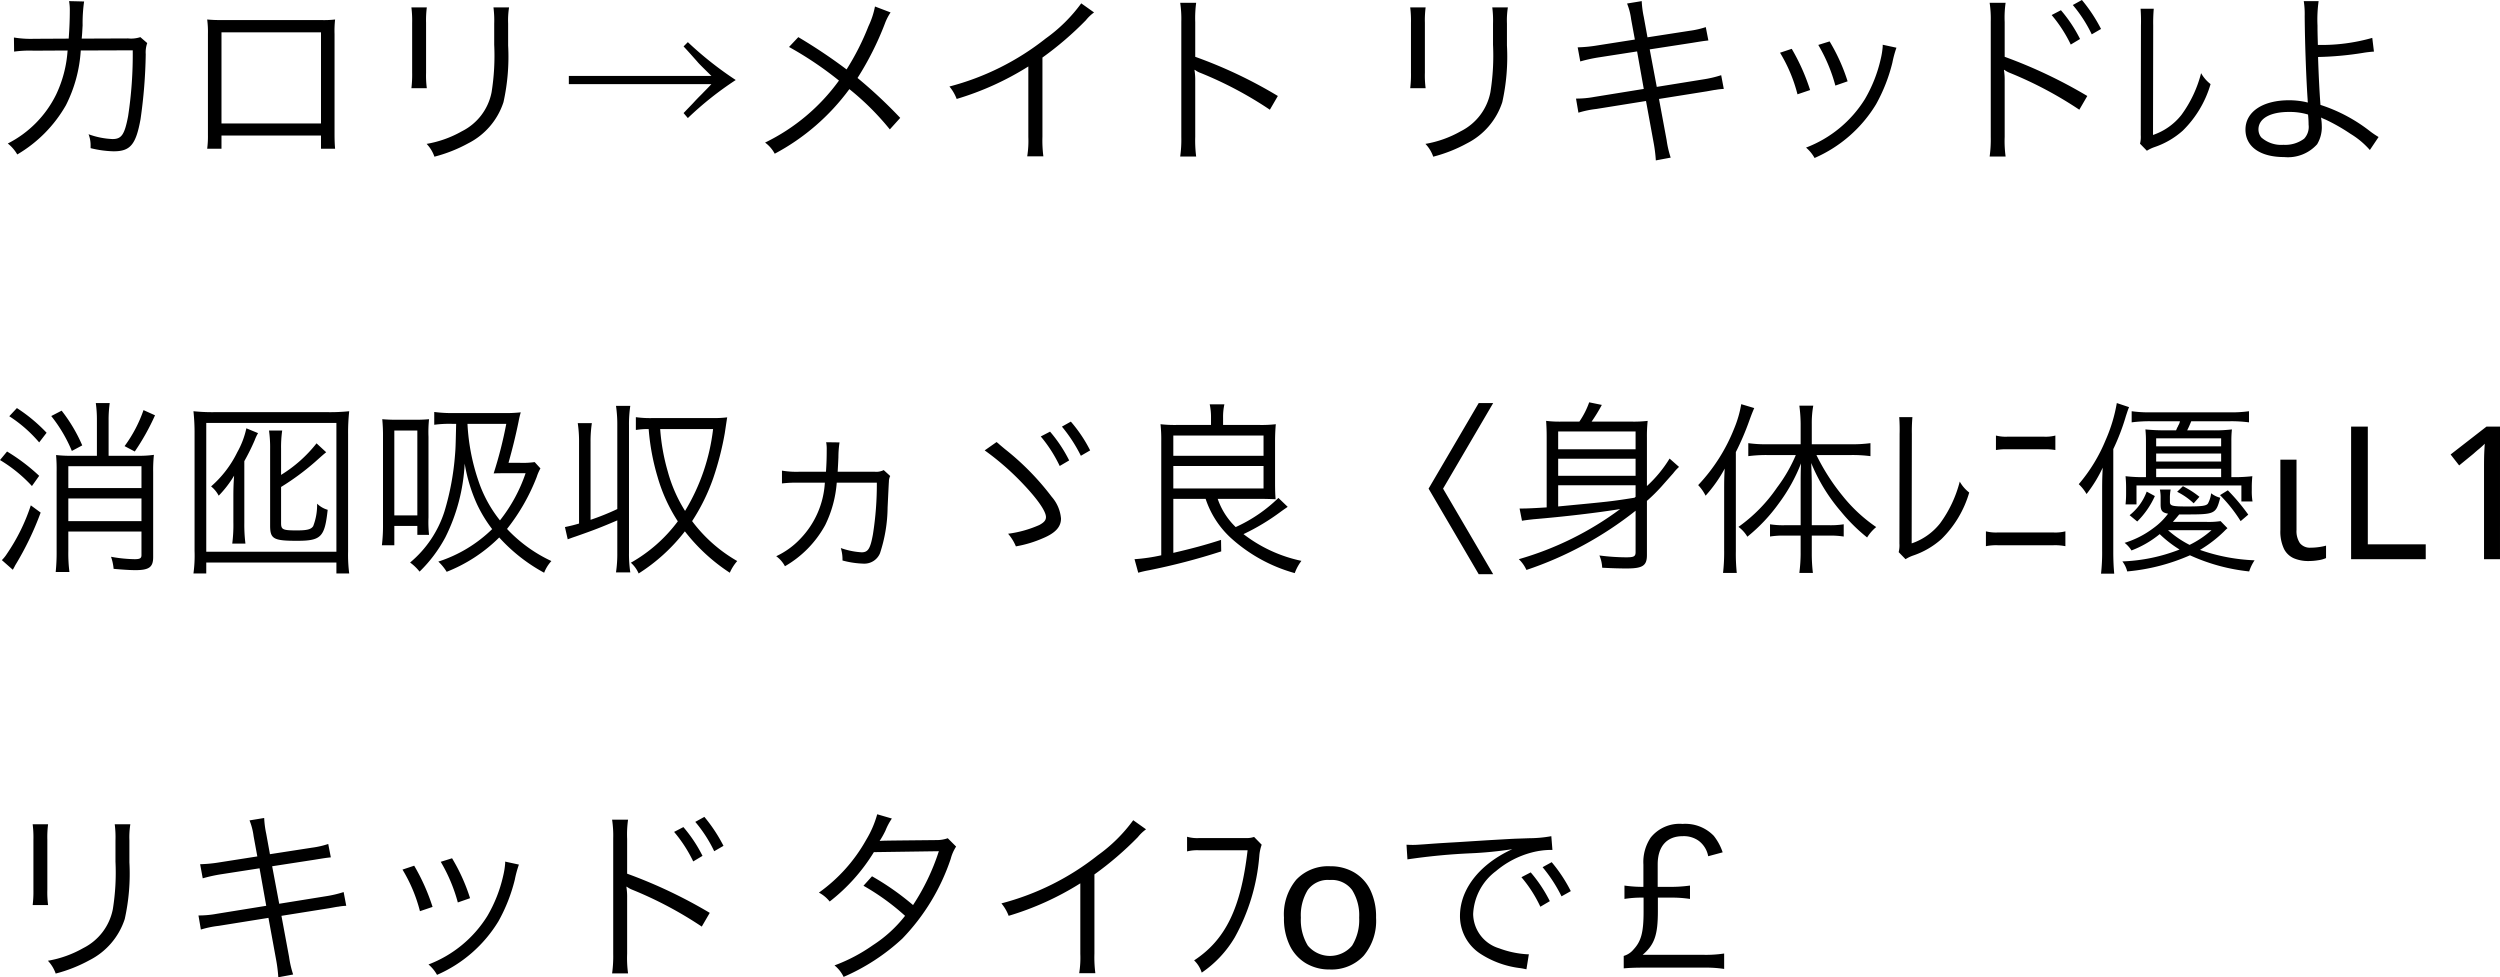 <svg xmlns="http://www.w3.org/2000/svg" width="269.32" height="105.28" viewBox="0 0 269.32 105.28"><path d="M3.66 4.18a11.017 11.017 0 0 1-2.16-.14l.02 1.52a12.056 12.056 0 0 1 2.12-.1l3.64-.02a13.013 13.013 0 0 1-1.24 4.76 11.7 11.7 0 0 1-5.2 5.26 4.143 4.143 0 0 1 1.02 1.18 14.444 14.444 0 0 0 5.24-5.3 15.082 15.082 0 0 0 1.6-5.9l5.6-.02a44.037 44.037 0 0 1-.5 7.1c-.38 1.98-.7 2.46-1.68 2.46a8.445 8.445 0 0 1-2.58-.52 3.288 3.288 0 0 1 .22 1.26v.24a11.383 11.383 0 0 0 2.48.34c1.8 0 2.4-.72 2.9-3.46a54.558 54.558 0 0 0 .56-7 3 3 0 0 1 .16-1.2L15.12 4a3.2 3.2 0 0 1-1.32.14l-5 .02c.06-.56.06-.8.1-1.42A16.7 16.7 0 0 1 9.06.16L7.44.12a5.361 5.361 0 0 1 .08 1.04c0 .88-.04 1.98-.12 3ZM34.58 14.6v1.42h1.52c-.04-.42-.06-.94-.06-1.54V3.66a10.848 10.848 0 0 1 .06-1.56 10.407 10.407 0 0 1-1.56.06H23.88a14.405 14.405 0 0 1-1.56-.06 10.258 10.258 0 0 1 .08 1.56v10.86a10.391 10.391 0 0 1-.08 1.5h1.54V14.6Zm0-1.3H23.86V3.48h10.72ZM44.32.8a11.763 11.763 0 0 1 .08 1.68v5.34a12.126 12.126 0 0 1-.08 1.68h1.66a10.592 10.592 0 0 1-.08-1.66V2.46A10.926 10.926 0 0 1 45.98.8Zm8.84 0a11.121 11.121 0 0 1 .08 1.76v2.26a24.867 24.867 0 0 1-.28 5.1 5.966 5.966 0 0 1-3.2 4.22 11.645 11.645 0 0 1-3.8 1.36 3.825 3.825 0 0 1 .84 1.38 15.746 15.746 0 0 0 3.64-1.44 7.6 7.6 0 0 0 3.8-4.44 22.54 22.54 0 0 0 .5-6.1V2.54a8.927 8.927 0 0 1 .1-1.74ZM73.64 5c.5.54.5.54 1.46 1.62.18.22.3.34 1.54 1.56H61.28v.88h15.36c-.42.46-.62.64-1 1.04-.54.54-.54.54-1.04 1.08-.52.54-.54.56-.96 1l.46.54a35.5 35.5 0 0 1 5.16-4.1 37.469 37.469 0 0 1-5.16-4.08ZM94.26.7a8.749 8.749 0 0 1-.7 2.12 27.483 27.483 0 0 1-2.36 4.66A57.446 57.446 0 0 0 86 4l-1 1.06a37.877 37.877 0 0 1 5.38 3.62 21.3 21.3 0 0 1-7.96 6.68 3.564 3.564 0 0 1 1.04 1.2A23.881 23.881 0 0 0 91.5 9.6a28.635 28.635 0 0 1 4.36 4.34l1.12-1.24a51.416 51.416 0 0 0-4.6-4.3 32.712 32.712 0 0 0 2.94-5.84 5.632 5.632 0 0 1 .62-1.22Zm22.22-.34a16.788 16.788 0 0 1-3.82 3.78 28.161 28.161 0 0 1-10.38 5.18 4.63 4.63 0 0 1 .78 1.34 31.265 31.265 0 0 0 7.72-3.5v7.6a10.424 10.424 0 0 1-.12 2.08h1.74a13.286 13.286 0 0 1-.1-2.12V6.2a35.225 35.225 0 0 0 4.68-4.02 4.527 4.527 0 0 1 .88-.84Zm12.38 16.5a13.6 13.6 0 0 1-.1-2.12V8.72a6.985 6.985 0 0 0-.08-1.18l.04-.02a2.207 2.207 0 0 0 .62.34 40.777 40.777 0 0 1 7.46 3.96l.86-1.48a49.6 49.6 0 0 0-8.9-4.22V2.38a12.554 12.554 0 0 1 .1-2.08h-1.72a11.86 11.86 0 0 1 .12 2.04v12.42a12.865 12.865 0 0 1-.12 2.1ZM151.92.8a11.763 11.763 0 0 1 .08 1.68v5.34a12.126 12.126 0 0 1-.08 1.68h1.66a10.592 10.592 0 0 1-.08-1.66V2.46a10.927 10.927 0 0 1 .08-1.66Zm8.84 0a11.119 11.119 0 0 1 .08 1.76v2.26a24.867 24.867 0 0 1-.28 5.1 5.966 5.966 0 0 1-3.2 4.22 11.645 11.645 0 0 1-3.8 1.36 3.824 3.824 0 0 1 .84 1.38 15.746 15.746 0 0 0 3.64-1.44 7.6 7.6 0 0 0 3.8-4.44 22.54 22.54 0 0 0 .5-6.1V2.54a8.927 8.927 0 0 1 .1-1.74Zm15.36 3.46-4.08.64a14.983 14.983 0 0 1-2.08.2l.28 1.52a16.474 16.474 0 0 1 2-.44l4.12-.64.72 4.04-5.32.86a10.525 10.525 0 0 1-1.98.18l.26 1.52a10.591 10.591 0 0 1 1.92-.4l5.36-.86.82 4.48a15.938 15.938 0 0 1 .24 1.92l1.6-.3a10.853 10.853 0 0 1-.44-1.9l-.82-4.42 5.02-.8c.14-.02.24-.04.46-.08.34-.06.54-.1.62-.1a5.911 5.911 0 0 1 .88-.1l-.28-1.48a12.29 12.29 0 0 1-1.98.46l-4.96.8-.76-4.04 4.54-.7c1.24-.2 1.24-.2 1.78-.26l-.28-1.44a9.394 9.394 0 0 1-1.76.4l-4.52.7-.4-2.2a10.305 10.305 0 0 1-.22-1.7l-1.58.26a6.82 6.82 0 0 1 .44 1.7Zm15.64 1.42a16.5 16.5 0 0 1 1.88 4.48L195 9.7a21.962 21.962 0 0 0-1.98-4.44Zm4.12-.84a17.546 17.546 0 0 1 1.84 4.38l1.32-.46a20.056 20.056 0 0 0-1.94-4.3Zm6.94-.02v.2a8.406 8.406 0 0 1-.22 1.36 15.09 15.09 0 0 1-1.7 4.3 12.837 12.837 0 0 1-6.34 5.22 4.046 4.046 0 0 1 .92 1.12 14.5 14.5 0 0 0 6.62-5.78 18.007 18.007 0 0 0 1.76-4.48 11.8 11.8 0 0 1 .44-1.62Zm13.24 12.04a12.371 12.371 0 0 1-.1-2.12V8.72a6.689 6.689 0 0 0-.08-1.18l.04-.02a2.535 2.535 0 0 0 .62.34 41.653 41.653 0 0 1 7.46 3.96l.86-1.48a52.509 52.509 0 0 0-8.9-4.22V2.38a11.381 11.381 0 0 1 .1-2.08h-1.72a11.753 11.753 0 0 1 .12 2.04v12.42a13.267 13.267 0 0 1-.12 2.1Zm4.96-15.24a14.812 14.812 0 0 1 2.06 3.18l1-.6a15.184 15.184 0 0 0-2.06-3.1ZM223.3.54a14.594 14.594 0 0 1 2.04 3.16l1-.58A16.848 16.848 0 0 0 224.28 0Zm7.3.4a17.827 17.827 0 0 1 .04 1.82l-.02 11.8a2.993 2.993 0 0 1-.08.92l.74.76a4.055 4.055 0 0 1 .78-.38 8.807 8.807 0 0 0 3.08-1.78 11.526 11.526 0 0 0 3-5.02 3.925 3.925 0 0 1-1.02-1.18 13.087 13.087 0 0 1-2.12 4.5 6.6 6.6 0 0 1-3.06 2.16l.02-11.82a17.287 17.287 0 0 1 .06-1.78Zm17.58-.82a9.2 9.2 0 0 1 .1 1.62c.02 2.86.16 6.72.32 9.02v.12a.554.554 0 0 1 .02.18c-.06-.04-.06-.04-.1-.04-.08 0-.08-.02-.18-.04a8.622 8.622 0 0 0-1.74-.18c-2.84 0-4.7 1.24-4.7 3.16 0 1.84 1.58 2.96 4.16 2.96a4.226 4.226 0 0 0 3.56-1.38 3.582 3.582 0 0 0 .5-2.02 5.716 5.716 0 0 0-.08-.86 3.883 3.883 0 0 0 .48.22 20.119 20.119 0 0 1 2.7 1.54 8.85 8.85 0 0 1 2.08 1.74l.94-1.4a9.164 9.164 0 0 1-.92-.62 17.286 17.286 0 0 0-5.34-2.84c-.1-1.28-.2-3.22-.26-5.16a34.53 34.53 0 0 0 4.82-.44 11.123 11.123 0 0 1 1.2-.14l-.18-1.48a19.908 19.908 0 0 1-5.86.76c-.04-1.42-.04-1.64-.04-2.08a14.353 14.353 0 0 1 .12-2.64Zm.46 12.22a10.688 10.688 0 0 1 .06 1.1 1.854 1.854 0 0 1-.48 1.5 3.378 3.378 0 0 1-2.22.66 3.228 3.228 0 0 1-2.4-.8 1.357 1.357 0 0 1-.3-.86c0-1.16 1.24-1.88 3.28-1.88a6.812 6.812 0 0 1 2.06.28ZM10.44 49.1H7.88a14.059 14.059 0 0 1-1.84-.08 17.188 17.188 0 0 1 .06 1.8v8.56a20.9 20.9 0 0 1-.1 2.24h1.48a16.092 16.092 0 0 1-.12-2.24v-2.12h7.88v2.54c0 .34-.16.44-.74.44a15.3 15.3 0 0 1-2.54-.26 5.267 5.267 0 0 1 .28 1.3c.86.08 1.76.14 2.34.14 1.48 0 1.92-.32 1.92-1.4v-9.14a16.021 16.021 0 0 1 .08-1.88 11.774 11.774 0 0 1-1.84.1H11.7v-3.8a12.911 12.911 0 0 1 .12-1.88h-1.5a12.911 12.911 0 0 1 .12 1.88Zm-3.08 4.6h7.88v2.44H7.36Zm7.88-1.12H7.36v-2.36h7.88ZM1 44.84a14.63 14.63 0 0 1 3.22 2.82l.8-1.04a17.394 17.394 0 0 0-3.2-2.66Zm-1 4.72a15.455 15.455 0 0 1 3.44 2.8l.78-1.1a20.476 20.476 0 0 0-3.46-2.62Zm3.32 4.88a20.642 20.642 0 0 1-2.56 5.2 3.91 3.91 0 0 1-.56.7l1.18 1.04c.16-.28.16-.28.26-.48a32.652 32.652 0 0 0 2.74-5.68Zm2.2-9.62a15.63 15.63 0 0 1 2.22 3.76l1.12-.6a16.927 16.927 0 0 0-2.22-3.74Zm9.94-.64a14.512 14.512 0 0 1-2.04 3.88l1.1.58a25 25 0 0 0 2.18-3.9Zm14.82 4.16a12.763 12.763 0 0 1 .12-1.96h-1.42a13.162 13.162 0 0 1 .12 2v8.24c0 1.44.36 1.64 2.9 1.64 2.6 0 2.98-.4 3.3-3.34a2.689 2.689 0 0 1-1.14-.66 6.287 6.287 0 0 1-.42 2.42c-.22.34-.64.46-1.74.46-1.54 0-1.72-.08-1.72-.8v-3.88a27.108 27.108 0 0 0 3.64-2.68c.92-.82.92-.82 1.22-1.06l-1.04-.96a14.572 14.572 0 0 1-3.82 3.4Zm-3.74-2.2a9.19 9.19 0 0 1-.98 2.58 11.668 11.668 0 0 1-2.82 3.68 3.121 3.121 0 0 1 .82 1 11.5 11.5 0 0 0 1.66-2.16c-.06.84-.08 1.4-.08 2.34v2.68a15.517 15.517 0 0 1-.12 2.3h1.42a16.577 16.577 0 0 1-.12-2.22v-6.66a23.727 23.727 0 0 0 1.12-2.26 4.641 4.641 0 0 1 .36-.76Zm-4.32 15.64V60.6h14.02v1.18h1.38a15.859 15.859 0 0 1-.12-2.38V46.76a21.237 21.237 0 0 1 .12-2.46 20.283 20.283 0 0 1-2.38.1H23.18a19.356 19.356 0 0 1-2.34-.1 21.978 21.978 0 0 1 .12 2.46v12.6a14.184 14.184 0 0 1-.12 2.42Zm0-16.22h14.02v13.88H22.22Zm35.38 4.22a8.988 8.988 0 0 1-1.56.08h-1.26c.42-1.5.76-2.86 1.08-4.42a10.016 10.016 0 0 1 .24-1.02 15.225 15.225 0 0 1-1.86.08h-5.4a14.436 14.436 0 0 1-2.06-.12v1.38a12.273 12.273 0 0 1 1.92-.1h.44c-.06 2.58-.06 2.58-.12 3.32a28.394 28.394 0 0 1-1.14 6.12 11.87 11.87 0 0 1-3.7 5.5 5.253 5.253 0 0 1 1.02.98 15.027 15.027 0 0 0 2.78-3.7 19.938 19.938 0 0 0 2.08-7.94 17.457 17.457 0 0 0 1.3 4.32A14.52 14.52 0 0 0 53.02 57a14.806 14.806 0 0 1-5.8 3.5 5.282 5.282 0 0 1 .9 1.1 16.711 16.711 0 0 0 5.66-3.7 18.221 18.221 0 0 0 4.84 3.8 4 4 0 0 1 .78-1.26 15.508 15.508 0 0 1-4.78-3.46 21.5 21.5 0 0 0 3.2-5.6 5.05 5.05 0 0 1 .4-.92Zm-3.06-4.12A44.646 44.646 0 0 1 53.18 51c.44-.02.64-.02 1.26-.02h2.18a16.983 16.983 0 0 1-2.76 5.08 13.832 13.832 0 0 1-2.32-4.26 22.434 22.434 0 0 1-1.18-6.14Zm-11.8-.44c-.62 0-1.08-.02-1.56-.06a18.424 18.424 0 0 1 .08 1.92v9.44a17.653 17.653 0 0 1-.12 2.22h1.34v-2.08h2.48v.96h1.26a13.073 13.073 0 0 1-.06-1.88v-8.68a13.416 13.416 0 0 1 .06-1.9c-.48.04-.88.06-1.48.06Zm-.26 1.16h2.48v9.14h-2.48Zm21.14 1.28a13.433 13.433 0 0 1 .14-2.08h-1.52a13.609 13.609 0 0 1 .14 2.08v8.74c-.48.14-.76.22-1.52.38l.3 1.32c.38-.14.48-.18.84-.3 2-.7 2.72-.98 4.5-1.74v3.52a13.433 13.433 0 0 1-.14 2.08h1.54a13.433 13.433 0 0 1-.14-2.08V45.82a13.525 13.525 0 0 1 .14-2.1h-1.54a13.878 13.878 0 0 1 .14 2.1v9.02A26.9 26.9 0 0 1 63.62 56Zm6.62-2.62a11.024 11.024 0 0 1-1.74-.1v1.38a8.325 8.325 0 0 1 1.38-.1 24.565 24.565 0 0 0 .96 5.16 17.626 17.626 0 0 0 2.18 4.78 16.269 16.269 0 0 1-5.06 4.46 3.285 3.285 0 0 1 .84 1.16 19.492 19.492 0 0 0 4.98-4.54 19.734 19.734 0 0 0 4.84 4.46 4.89 4.89 0 0 1 .8-1.26 15.956 15.956 0 0 1-4.86-4.3 21.327 21.327 0 0 0 2.28-4.64 32.386 32.386 0 0 0 1.24-4.84c.24-1.6.24-1.6.26-1.7a11.8 11.8 0 0 1-1.48.08Zm6.58 1.18a21.864 21.864 0 0 1-3.02 8.82 15.671 15.671 0 0 1-1.86-4.24 21.944 21.944 0 0 1-.82-4.58Zm9.3 4.6a9.354 9.354 0 0 1-1.88-.12v1.38A13.262 13.262 0 0 1 86.1 52h2.76a9.5 9.5 0 0 1-2.64 6.04 8.53 8.53 0 0 1-2.6 1.88 3.163 3.163 0 0 1 .94 1.08 11.425 11.425 0 0 0 4.34-4.44A12.481 12.481 0 0 0 90.14 52h4.32a34.493 34.493 0 0 1-.42 5.56c-.28 1.54-.52 1.94-1.22 1.94a8.229 8.229 0 0 1-2.24-.46 4.256 4.256 0 0 1 .18 1.34 9.629 9.629 0 0 0 2.26.34 1.826 1.826 0 0 0 1.78-1.12 16.189 16.189 0 0 0 .82-4.92c.12-2.5.12-2.5.14-2.8a1.328 1.328 0 0 1 .14-.6l-.7-.64a1.739 1.739 0 0 1-.96.18h-4c.04-.7.06-1.06.08-1.58a11.139 11.139 0 0 1 .12-1.58L89 47.64a3.869 3.869 0 0 1 .06.84c0 .76-.02 1.5-.08 2.34Zm19.96-2.3a28.856 28.856 0 0 1 4.14 3.62c1.54 1.62 2.46 2.94 2.46 3.56 0 .34-.2.58-.72.86a12.16 12.16 0 0 1-3.36.94 4.994 4.994 0 0 1 .84 1.36 12.688 12.688 0 0 0 2.92-.88c1.34-.56 1.94-1.22 1.94-2.12a4.064 4.064 0 0 0-1-2.34 28.207 28.207 0 0 0-5.04-5.14c-.36-.3-.6-.5-.68-.58l-.22-.18Zm6.04-1.5a14.791 14.791 0 0 1 2.04 3.18l1.02-.6a15.183 15.183 0 0 0-2.06-3.1Zm2.28-1.06a16.151 16.151 0 0 1 2.04 3.14l1-.58a15.286 15.286 0 0 0-2.08-3.1Zm15.48 7.78a9.962 9.962 0 0 0 2.64 4.14 16.982 16.982 0 0 0 6.96 3.86 5.077 5.077 0 0 1 .72-1.32 15.393 15.393 0 0 1-6.24-2.88 23.692 23.692 0 0 0 4.02-2.42c.5-.36.52-.36.74-.52l-1-.96a16.021 16.021 0 0 1-4.6 3.14 7.654 7.654 0 0 1-1.94-3.04h4.54c.44 0 1.2.02 1.7.04-.04-.46-.06-.96-.06-1.78v-4.46c0-.74.04-1.4.08-1.84a13.655 13.655 0 0 1-1.76.08h-3.92v-.76a6.344 6.344 0 0 1 .14-1.46h-1.58a6.639 6.639 0 0 1 .14 1.44v.78h-3.7a13.509 13.509 0 0 1-1.74-.08 15.343 15.343 0 0 1 .08 1.82v12.3a19.255 19.255 0 0 1-2.88.42l.4 1.46a10.9 10.9 0 0 1 1.12-.26 69.556 69.556 0 0 0 7.82-2.04l-.02-1.24c-1.74.56-3.08.92-5.14 1.4v-5.82Zm-3.48-6.82h9.72v2.18h-9.72Zm0 3.28h9.72v2.42h-9.72Zm32.9 11.66h1.56l-5.4-9.22 5.4-9.22h-1.56l-5.4 9.22Zm16.9-2.38c0 .46-.18.56-1 .56a23.286 23.286 0 0 1-2.9-.2 3.689 3.689 0 0 1 .3 1.32c1.12.06 1.98.08 2.64.08 1.72 0 2.18-.3 2.18-1.44v-5.84a19.079 19.079 0 0 0 1.56-1.54c1.22-1.38 1.22-1.38 1.26-1.42a4.834 4.834 0 0 1 .64-.7l-1.02-.9a13.523 13.523 0 0 1-2.44 2.96v-5.2a15.56 15.56 0 0 1 .08-1.82 12.928 12.928 0 0 1-1.74.08h-4.3a17.1 17.1 0 0 0 1.1-1.8l-1.36-.28a8.805 8.805 0 0 1-1.06 2.08h-1.9a12.311 12.311 0 0 1-1.68-.08c.04.6.06 1.08.06 1.76v7.56c-1.2.08-2.16.12-2.5.12h-.42l.26 1.32c.36-.06.7-.1 1.22-.16 3.34-.28 6.9-.7 9.36-1.1a34 34 0 0 1-10.92 5.4 3.794 3.794 0 0 1 .82 1.16 38.741 38.741 0 0 0 11.76-6.38Zm-.12-5.86c-2.54.4-2.54.4-8.22.94v-2.28h8.34v1.24Zm-8.22-4.2h8.34v1.84h-8.34Zm8.34-1.02h-8.34v-1.92h8.34Zm17.78 9.3v1.96a17.232 17.232 0 0 1-.14 2.06h1.46a17.281 17.281 0 0 1-.12-2.06V57.7H197a9.188 9.188 0 0 1 1.62.1v-1.32a9.052 9.052 0 0 1-1.62.1h-1.82v-4.2c0-.8-.02-1.34-.06-2.5a18.908 18.908 0 0 0 3.18 5.2 18.9 18.9 0 0 0 2.84 2.82 4.576 4.576 0 0 1 .98-1.12 16.649 16.649 0 0 1-3.62-3.36 22.748 22.748 0 0 1-2.82-4.4h3.78a15.135 15.135 0 0 1 2.04.12v-1.4a14.633 14.633 0 0 1-2.06.12h-4.26v-2.2a10.439 10.439 0 0 1 .16-1.96h-1.5a15.861 15.861 0 0 1 .14 1.96v2.2h-3.64a13.531 13.531 0 0 1-2-.12v1.4a15.044 15.044 0 0 1 1.98-.12h3.14a16.434 16.434 0 0 1-2.02 3.5 16.805 16.805 0 0 1-4.16 4.24 3.545 3.545 0 0 1 .96 1.06 18.363 18.363 0 0 0 3.38-3.58 18.355 18.355 0 0 0 2.4-4.32c-.04.86-.04 1.54-.04 2.46v4.2h-1.66a9.025 9.025 0 0 1-1.64-.1v1.32a9.052 9.052 0 0 1 1.62-.1Zm-8.24 1.62a19.9 19.9 0 0 1-.12 2.4h1.48a19.561 19.561 0 0 1-.1-2.34V48.7a28.765 28.765 0 0 0 1.44-3.36c.26-.72.36-.96.54-1.38l-1.4-.42a12.085 12.085 0 0 1-.76 2.62 19.09 19.09 0 0 1-3.88 6.1 4.722 4.722 0 0 1 .8 1.14 14.911 14.911 0 0 0 2.06-2.92c-.06.98-.06 1.54-.06 2.44Zm18.86-14.38a17.827 17.827 0 0 1 .04 1.82l-.02 11.8a2.993 2.993 0 0 1-.08.92l.74.76a4.055 4.055 0 0 1 .78-.38 8.807 8.807 0 0 0 3.08-1.78 11.526 11.526 0 0 0 3-5.02 3.925 3.925 0 0 1-1.02-1.18 13.087 13.087 0 0 1-2.12 4.5 6.6 6.6 0 0 1-3.06 2.16l.02-11.82a17.287 17.287 0 0 1 .06-1.78Zm10.42 3.54a6.517 6.517 0 0 1 1.28-.08h3.84a6.517 6.517 0 0 1 1.28.08v-1.56a4.144 4.144 0 0 1-1.28.12h-3.82a4.213 4.213 0 0 1-1.3-.12Zm-1.08 10.36a5.669 5.669 0 0 1 1.32-.1h5.9a5.653 5.653 0 0 1 1.34.1v-1.6a4.513 4.513 0 0 1-1.34.12h-5.9a4.441 4.441 0 0 1-1.32-.12Zm25.28-2.7a8.691 8.691 0 0 1-1.56.08h-3.58c.26-.3.34-.38.68-.8h.68c3.18 0 3.28-.04 3.74-1.8a2.614 2.614 0 0 1-.98-.48 2.965 2.965 0 0 1-.34 1.1c-.18.26-.68.32-2.24.32-1.62 0-1.86-.06-1.86-.5v-.36a4.653 4.653 0 0 1 .08-.96h-1.16a4.334 4.334 0 0 1 .08.94v.66c0 .68.16.88.8 1a7.1 7.1 0 0 1-1.56 1.54 10.007 10.007 0 0 1-3.12 1.6 3.2 3.2 0 0 1 .74.82 10.936 10.936 0 0 0 3.04-1.76 12.71 12.71 0 0 0 2.14 1.66 18.715 18.715 0 0 1-6.16 1.28 2.976 2.976 0 0 1 .52 1.08 21.531 21.531 0 0 0 6.76-1.74 20.475 20.475 0 0 0 6.38 1.74 4.716 4.716 0 0 1 .58-1.2 20.017 20.017 0 0 1-5.88-1.12 13.744 13.744 0 0 0 2.54-1.94c.24-.24.24-.24.42-.4Zm-.98.98a10.554 10.554 0 0 1-2.36 1.58 10.9 10.9 0 0 1-2.32-1.58Zm-3.4-11.74a1.143 1.143 0 0 1-.18.46.791.791 0 0 1-.12.24 2.287 2.287 0 0 1-.12.28h-1.14a20.906 20.906 0 0 1-2.16-.1 11.983 11.983 0 0 1 .06 1.24v3.9a16.2 16.2 0 0 1-2.2-.1 12.158 12.158 0 0 1 .06 1.22v.64a10.557 10.557 0 0 1-.06 1.18h1.18V52.3h11.3v1.72h1.2a6.645 6.645 0 0 1-.08-1.2v-.3a11.864 11.864 0 0 1 .06-1.22 17.2 17.2 0 0 1-2.26.1v-3.9a10.93 10.93 0 0 1 .06-1.24 15.668 15.668 0 0 1-2.1.1h-2.72c.2-.4.22-.46.44-.98h4.14a14.357 14.357 0 0 1 2.08.12v-1.2a13.733 13.733 0 0 1-2.1.12h-8.46a13.261 13.261 0 0 1-2.08-.12v1.2a14.55 14.55 0 0 1 2.08-.12Zm-2.56 6.02v-.9h7v.9Zm0-1.68v-.86h7v.86Zm0-1.64v-.86h7v.86Zm-5.82 11.32a20.608 20.608 0 0 1-.12 2.4h1.42c-.06-.68-.1-1.42-.1-2.34V48.38a23.467 23.467 0 0 0 1.36-3.56c.18-.54.22-.68.34-.96l-1.32-.44a16.9 16.9 0 0 1-1.2 3.98 17.611 17.611 0 0 1-2.9 4.76 4.569 4.569 0 0 1 .84 1.06 14.514 14.514 0 0 0 1.74-2.84c-.04.88-.06 1.28-.06 2.34Zm4.8-6.44a5.8 5.8 0 0 1-1.84 2.54l.82.68a9.091 9.091 0 0 0 1.9-2.74Zm3.28.02a7.4 7.4 0 0 1 1.78 1.24l.62-.7a9.638 9.638 0 0 0-1.78-1.14Zm4.62.36a15.9 15.9 0 0 1 2.22 2.8l.82-.7a21.536 21.536 0 0 0-2.2-2.62Zm8.24-3.82v7.56a2.338 2.338 0 0 0 .37 1.44 1.384 1.384 0 0 0 1.17.48 6.177 6.177 0 0 0 .91-.07 5.24 5.24 0 0 0 .73-.15v1.34a3.02 3.02 0 0 1-.82.23 6.441 6.441 0 0 1-1.06.09 4.02 4.02 0 0 1-1.57-.29 2.162 2.162 0 0 1-1.08-1.02 4.358 4.358 0 0 1-.39-2.03v-7.58Zm5.88 10.72V45.96h1.8v12.68h6.24v1.6Zm16.04 0h-1.72v-9.98q0-.86.02-1.38t.06-1.08a7.957 7.957 0 0 1-.59.54q-.27.22-.65.56l-1.52 1.24-.92-1.18 3.86-3h1.46ZM3.52 88.8a11.762 11.762 0 0 1 .08 1.68v5.34a12.126 12.126 0 0 1-.08 1.68h1.66a10.592 10.592 0 0 1-.08-1.66v-5.38a10.927 10.927 0 0 1 .08-1.66Zm8.84 0a11.121 11.121 0 0 1 .08 1.76v2.26a24.868 24.868 0 0 1-.28 5.1 5.966 5.966 0 0 1-3.2 4.22 11.645 11.645 0 0 1-3.8 1.36 3.824 3.824 0 0 1 .84 1.38 15.746 15.746 0 0 0 3.64-1.44 7.6 7.6 0 0 0 3.8-4.44 22.54 22.54 0 0 0 .5-6.1v-2.36a8.927 8.927 0 0 1 .1-1.74Zm15.36 3.46-4.08.64a14.983 14.983 0 0 1-2.08.2l.28 1.52a16.474 16.474 0 0 1 2-.44l4.12-.64.72 4.04-5.32.86a10.525 10.525 0 0 1-1.98.18l.26 1.52a10.591 10.591 0 0 1 1.92-.4l5.36-.86.82 4.48a15.941 15.941 0 0 1 .24 1.92l1.6-.3a10.852 10.852 0 0 1-.44-1.9l-.82-4.42 5.02-.8c.14-.02.24-.04.46-.08.34-.06.54-.1.62-.1a5.91 5.91 0 0 1 .88-.1l-.28-1.48a12.289 12.289 0 0 1-1.98.46l-4.96.8-.76-4.04 4.54-.7c1.24-.2 1.24-.2 1.78-.26l-.28-1.44a9.394 9.394 0 0 1-1.76.4l-4.52.7-.4-2.2a10.307 10.307 0 0 1-.22-1.7l-1.58.26a6.82 6.82 0 0 1 .44 1.7Zm15.64 1.42a16.5 16.5 0 0 1 1.88 4.48l1.36-.46a21.962 21.962 0 0 0-1.98-4.44Zm4.12-.84a17.546 17.546 0 0 1 1.84 4.38l1.32-.46a20.056 20.056 0 0 0-1.94-4.3Zm6.94-.02v.2a8.4 8.4 0 0 1-.22 1.36 15.09 15.09 0 0 1-1.7 4.3 12.837 12.837 0 0 1-6.34 5.22 4.046 4.046 0 0 1 .92 1.12 14.5 14.5 0 0 0 6.62-5.78 18.007 18.007 0 0 0 1.76-4.48 11.8 11.8 0 0 1 .44-1.62Zm13.24 12.04a12.371 12.371 0 0 1-.1-2.12v-6.02a6.689 6.689 0 0 0-.08-1.18l.04-.02a2.535 2.535 0 0 0 .62.34 41.653 41.653 0 0 1 7.46 3.96l.86-1.48a52.509 52.509 0 0 0-8.9-4.22v-3.74a11.381 11.381 0 0 1 .1-2.08h-1.72a11.755 11.755 0 0 1 .12 2.04v12.42a13.269 13.269 0 0 1-.12 2.1Zm4.96-15.24a14.812 14.812 0 0 1 2.06 3.18l1-.6a15.183 15.183 0 0 0-2.06-3.1Zm2.28-1.08a14.594 14.594 0 0 1 2.04 3.16l1-.58A16.847 16.847 0 0 0 75.88 88Zm19.6-.82a10.923 10.923 0 0 1-1.18 2.74 17.4 17.4 0 0 1-5.1 5.7 3.669 3.669 0 0 1 1.16.96 19.865 19.865 0 0 0 4.76-5.32l7-.1a23.889 23.889 0 0 1-2.78 5.8 28.57 28.57 0 0 0-4.42-3.1l-.92 1.02a25.156 25.156 0 0 1 4.48 3.24 14.031 14.031 0 0 1-3.46 3.16A18.029 18.029 0 0 1 89.9 104a3.554 3.554 0 0 1 .98 1.24 22.307 22.307 0 0 0 6.32-4.12 22.758 22.758 0 0 0 5.22-8.6 4.488 4.488 0 0 1 .58-1.32l-.9-.9a3.465 3.465 0 0 1-1.16.2c-5.9.06-5.9.06-6.18.1a10.175 10.175 0 0 0 .62-1.1 6.616 6.616 0 0 1 .7-1.32Zm27.58.64a16.788 16.788 0 0 1-3.82 3.78 28.161 28.161 0 0 1-10.38 5.18 4.63 4.63 0 0 1 .78 1.34 31.265 31.265 0 0 0 7.72-3.5v7.6a10.425 10.425 0 0 1-.12 2.08H118a13.286 13.286 0 0 1-.1-2.12V94.2a35.224 35.224 0 0 0 4.68-4.02 4.527 4.527 0 0 1 .88-.84Zm5.8 3.36a4.593 4.593 0 0 1 1.34-.12h5.18c-.72 6.24-2.38 9.64-5.76 11.86a3.116 3.116 0 0 1 .82 1.32 11.9 11.9 0 0 0 3.56-3.8 21.618 21.618 0 0 0 2.64-8.72 4.6 4.6 0 0 1 .26-1.26l-.82-.84a2.391 2.391 0 0 1-.92.12h-4.94a3.943 3.943 0 0 1-1.36-.14Zm20.36 7.14a5.844 5.844 0 0 1-1.35 4.12 4.729 4.729 0 0 1-3.65 1.46 4.913 4.913 0 0 1-2.53-.65 4.527 4.527 0 0 1-1.75-1.9 6.585 6.585 0 0 1-.64-3.03 5.824 5.824 0 0 1 1.33-4.1 4.723 4.723 0 0 1 3.65-1.44 5.006 5.006 0 0 1 2.56.65 4.468 4.468 0 0 1 1.75 1.88 6.547 6.547 0 0 1 .63 3.01Zm-8.1 0a5.307 5.307 0 0 0 .75 3.01 3.117 3.117 0 0 0 4.77 0 5.253 5.253 0 0 0 .76-3.01 5.106 5.106 0 0 0-.76-2.98 2.731 2.731 0 0 0-2.4-1.08 2.678 2.678 0 0 0-2.38 1.08 5.212 5.212 0 0 0-.74 2.98Zm11.48-6.28a66.585 66.585 0 0 1 6.9-.66 40.93 40.93 0 0 0 4.4-.44 13.092 13.092 0 0 0-1.9 1.06c-2.38 1.62-3.74 3.82-3.74 6.14a4.842 4.842 0 0 0 2.22 4.08 10.088 10.088 0 0 0 4.32 1.54c.36.06.4.08.62.12l.26-1.62h-.2a10.251 10.251 0 0 1-3-.64 3.921 3.921 0 0 1-2.8-3.7 6.113 6.113 0 0 1 2.46-4.62 9.837 9.837 0 0 1 3.84-2 8.389 8.389 0 0 1 2.24-.28l-.12-1.48a13.507 13.507 0 0 1-2.38.22l-1.14.04c-.66.02-.92.04-3.38.18l-3.14.2c-2.46.14-2.58.16-3.7.24-.62.04-.86.06-1.14.06-.14 0-.34 0-.72-.02Zm12.28 1.92a14.064 14.064 0 0 1 2.04 3.18l1.02-.6a15.183 15.183 0 0 0-2.06-3.1Zm2.28-1.08a15.827 15.827 0 0 1 2.04 3.14l1-.56a16.208 16.208 0 0 0-2.06-3.12Zm8.74 10.9c.68-.06 1.36-.08 2.22-.08h6.36a13.566 13.566 0 0 1 2.24.14v-1.66a13.051 13.051 0 0 1-2.26.14h-6.52c1.28-1.1 1.64-2.14 1.64-4.7V96.7h1.24a13.3 13.3 0 0 1 2.22.14V95.4a15.078 15.078 0 0 1-2.2.14h-1.28v-2.42c0-1.94.98-3.04 2.7-3.04a2.744 2.744 0 0 1 1.72.5 2.675 2.675 0 0 1 1.02 1.66l1.56-.42a5.881 5.881 0 0 0-.96-1.78 4.253 4.253 0 0 0-3.36-1.28 3.98 3.98 0 0 0-3.44 1.48 4.745 4.745 0 0 0-.78 2.9v2.4a13.8 13.8 0 0 1-2.04-.14v1.44a11.572 11.572 0 0 1 2.06-.14v1.5c0 2.24-.26 3.2-1.08 4.08a2.141 2.141 0 0 1-1.06.7Z"/></svg>
